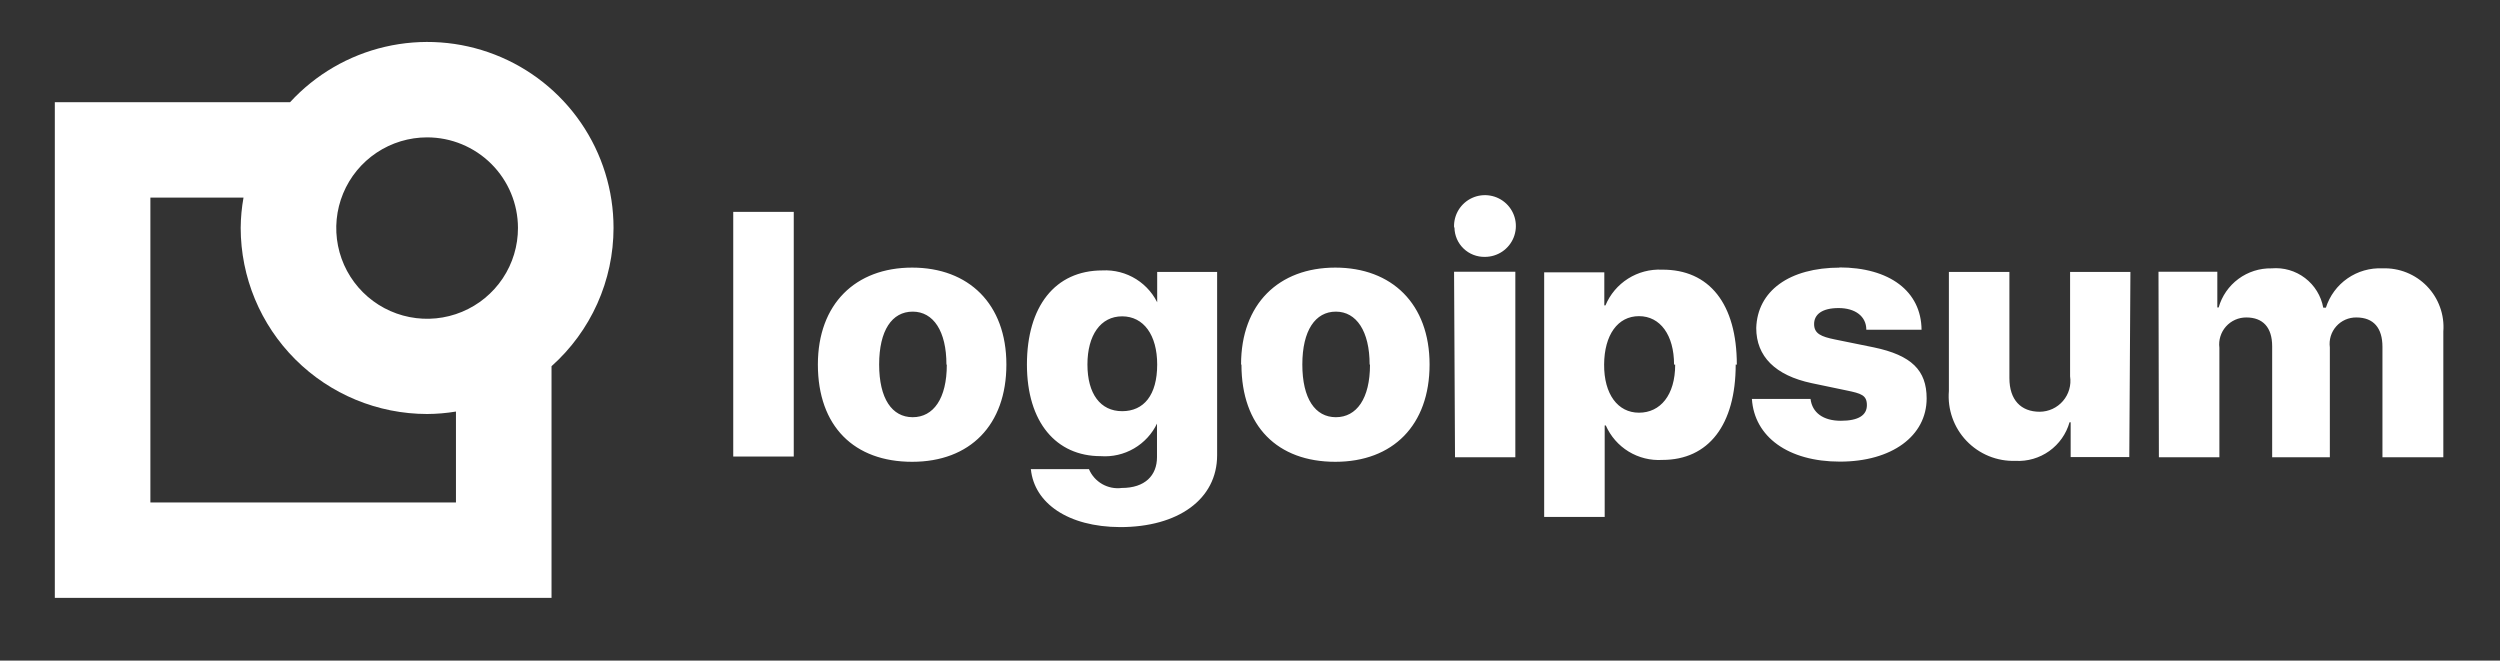 <svg width="193" height="51" viewBox="0 0 193 51" fill="none" xmlns="http://www.w3.org/2000/svg">
<rect x="0" y="0" width="193" height="51" fill="#333333" stroke="none"/>
<path d="M56.606 16.358H61.278V35.245H56.606V16.358ZM63.14 28.14C63.14 23.462 66.051 20.659 70.417 20.659C74.782 20.659 77.693 23.462 77.693 28.14C77.693 32.818 74.884 35.651 70.417 35.651C65.949 35.651 63.14 32.92 63.14 28.14ZM73.065 28.14C73.065 25.569 72.061 24.058 70.46 24.058C68.859 24.058 67.87 25.511 67.87 28.14C67.87 30.77 68.859 32.208 70.46 32.208C72.061 32.208 73.094 30.77 73.094 28.155L73.065 28.14ZM79.555 36.218H84.067C84.272 36.703 84.631 37.107 85.088 37.37C85.545 37.632 86.076 37.738 86.599 37.671C88.389 37.671 89.32 36.712 89.32 35.288V32.673H89.335C88.949 33.487 88.326 34.166 87.546 34.62C86.767 35.074 85.869 35.281 84.969 35.215C81.549 35.215 79.279 32.615 79.279 28.14C79.279 23.666 81.447 20.877 85.1 20.877C86.023 20.827 86.938 21.065 87.72 21.556C88.502 22.048 89.112 22.77 89.466 23.622H89.335V20.993H93.962V35.143C93.962 38.557 90.935 40.692 86.482 40.692C82.437 40.678 79.847 38.833 79.585 36.232L79.555 36.218ZM89.335 28.14C89.335 25.86 88.287 24.421 86.628 24.421C84.969 24.421 83.95 25.874 83.95 28.14C83.95 30.407 84.954 31.743 86.628 31.743C88.301 31.743 89.335 30.508 89.335 28.14ZM95.81 28.14C95.81 23.462 98.721 20.659 103.086 20.659C107.452 20.659 110.363 23.462 110.363 28.14C110.363 32.818 107.539 35.651 103.086 35.651C98.633 35.651 95.84 32.92 95.84 28.14H95.81ZM105.735 28.14C105.735 25.569 104.716 24.058 103.13 24.058C101.544 24.058 100.54 25.511 100.54 28.14C100.54 30.77 101.529 32.208 103.13 32.208C104.731 32.208 105.764 30.77 105.764 28.155L105.735 28.14ZM112.254 17.55C112.234 17.075 112.357 16.604 112.606 16.199C112.856 15.794 113.221 15.473 113.655 15.277C114.089 15.081 114.572 15.019 115.041 15.1C115.511 15.18 115.945 15.398 116.289 15.727C116.633 16.056 116.871 16.48 116.972 16.944C117.072 17.409 117.031 17.893 116.854 18.334C116.677 18.776 116.371 19.154 115.977 19.421C115.583 19.687 115.117 19.83 114.641 19.831C114.337 19.838 114.034 19.785 113.75 19.675C113.466 19.565 113.207 19.4 112.988 19.189C112.768 18.978 112.593 18.726 112.472 18.447C112.352 18.168 112.287 17.868 112.284 17.564L112.254 17.55ZM112.254 20.978H116.984V35.303H112.327L112.254 20.978ZM133.996 28.14C133.996 32.804 131.9 35.506 128.335 35.506C127.422 35.562 126.514 35.337 125.733 34.862C124.952 34.386 124.337 33.683 123.969 32.847H123.882V39.908H119.21V21.022H123.853V23.579H123.94C124.295 22.726 124.905 22.004 125.686 21.51C126.467 21.016 127.382 20.774 128.306 20.818C131.973 20.789 134.083 23.477 134.083 28.155L133.996 28.14ZM129.237 28.14C129.237 25.874 128.175 24.407 126.53 24.407C124.886 24.407 123.853 25.86 123.838 28.14C123.824 30.421 124.886 31.86 126.53 31.86C128.175 31.86 129.324 30.508 129.324 28.155L129.237 28.14ZM141.97 20.644C145.885 20.644 148.315 22.489 148.344 25.453H144.08C144.08 24.421 143.222 23.782 141.941 23.782C140.661 23.782 140.049 24.276 140.049 25.017C140.049 25.758 140.588 25.99 141.665 26.208L144.662 26.818C147.573 27.428 148.737 28.591 148.737 30.755C148.737 33.661 146.045 35.637 142.043 35.637C138.041 35.637 135.436 33.719 135.247 30.799H139.773C139.904 31.86 140.748 32.484 142.116 32.484C143.484 32.484 144.124 32.048 144.124 31.278C144.124 30.508 143.687 30.378 142.567 30.145L139.86 29.579C137.052 28.983 135.582 27.516 135.582 25.322C135.669 22.474 138.114 20.659 142.058 20.659L141.97 20.644ZM164.381 35.288H159.855V32.6H159.768C159.514 33.497 158.963 34.28 158.203 34.822C157.444 35.363 156.523 35.63 155.591 35.579C154.888 35.601 154.187 35.476 153.536 35.209C152.886 34.943 152.298 34.542 151.813 34.033C151.327 33.524 150.956 32.918 150.722 32.256C150.488 31.593 150.396 30.889 150.454 30.189V20.993H155.126V29.186C155.126 30.872 156.013 31.787 157.468 31.787C157.81 31.784 158.147 31.709 158.457 31.565C158.767 31.421 159.042 31.213 159.263 30.954C159.485 30.695 159.65 30.392 159.744 30.064C159.838 29.737 159.861 29.393 159.811 29.056V20.993H164.468L164.381 35.288ZM166.636 20.978H171.177V23.738H171.279C171.529 22.854 172.067 22.078 172.807 21.531C173.547 20.984 174.448 20.698 175.368 20.717C176.292 20.637 177.213 20.903 177.949 21.465C178.687 22.026 179.188 22.842 179.355 23.753H179.559C179.85 22.837 180.435 22.043 181.225 21.494C182.014 20.945 182.964 20.672 183.925 20.717C184.563 20.692 185.201 20.803 185.793 21.041C186.387 21.28 186.922 21.64 187.366 22.1C187.81 22.559 188.151 23.107 188.367 23.707C188.586 24.308 188.673 24.947 188.625 25.584V35.303H183.925V26.775C183.925 25.322 183.241 24.508 181.916 24.508C181.622 24.504 181.331 24.562 181.062 24.68C180.793 24.798 180.554 24.973 180.359 25.192C180.164 25.412 180.019 25.671 179.933 25.951C179.848 26.232 179.825 26.528 179.864 26.818V35.303H175.411V26.731C175.411 25.278 174.698 24.508 173.418 24.508C173.121 24.506 172.827 24.567 172.556 24.687C172.284 24.808 172.043 24.985 171.845 25.206C171.648 25.428 171.501 25.689 171.414 25.972C171.325 26.255 171.299 26.553 171.337 26.847V35.303H166.666L166.636 20.978Z" fill="white"/>
<path d="M47.365 17.593C47.366 14.702 46.491 11.877 44.856 9.491C43.221 7.104 40.902 5.266 38.203 4.217C35.504 3.168 32.551 2.957 29.73 3.612C26.909 4.267 24.352 5.758 22.394 7.889H4.232V46.155H42.578V28.271C44.083 26.927 45.287 25.282 46.112 23.442C46.937 21.602 47.364 19.609 47.365 17.593ZM39.987 17.593C39.99 18.979 39.581 20.334 38.812 21.488C38.043 22.641 36.949 23.541 35.667 24.073C34.386 24.605 32.975 24.746 31.614 24.477C30.252 24.209 29.001 23.543 28.019 22.564C27.036 21.585 26.367 20.338 26.095 18.979C25.823 17.62 25.961 16.212 26.492 14.931C27.022 13.651 27.921 12.556 29.075 11.786C30.229 11.016 31.585 10.605 32.973 10.605C34.831 10.605 36.613 11.341 37.928 12.651C39.243 13.961 39.984 15.739 39.987 17.593ZM35.2 38.789H11.61V15.254H18.799C18.66 16.026 18.587 16.809 18.581 17.593C18.585 21.403 20.102 25.055 22.801 27.749C25.499 30.442 29.157 31.957 32.973 31.961C33.719 31.957 34.464 31.894 35.2 31.772V38.789Z" fill="white"/>
</svg>
